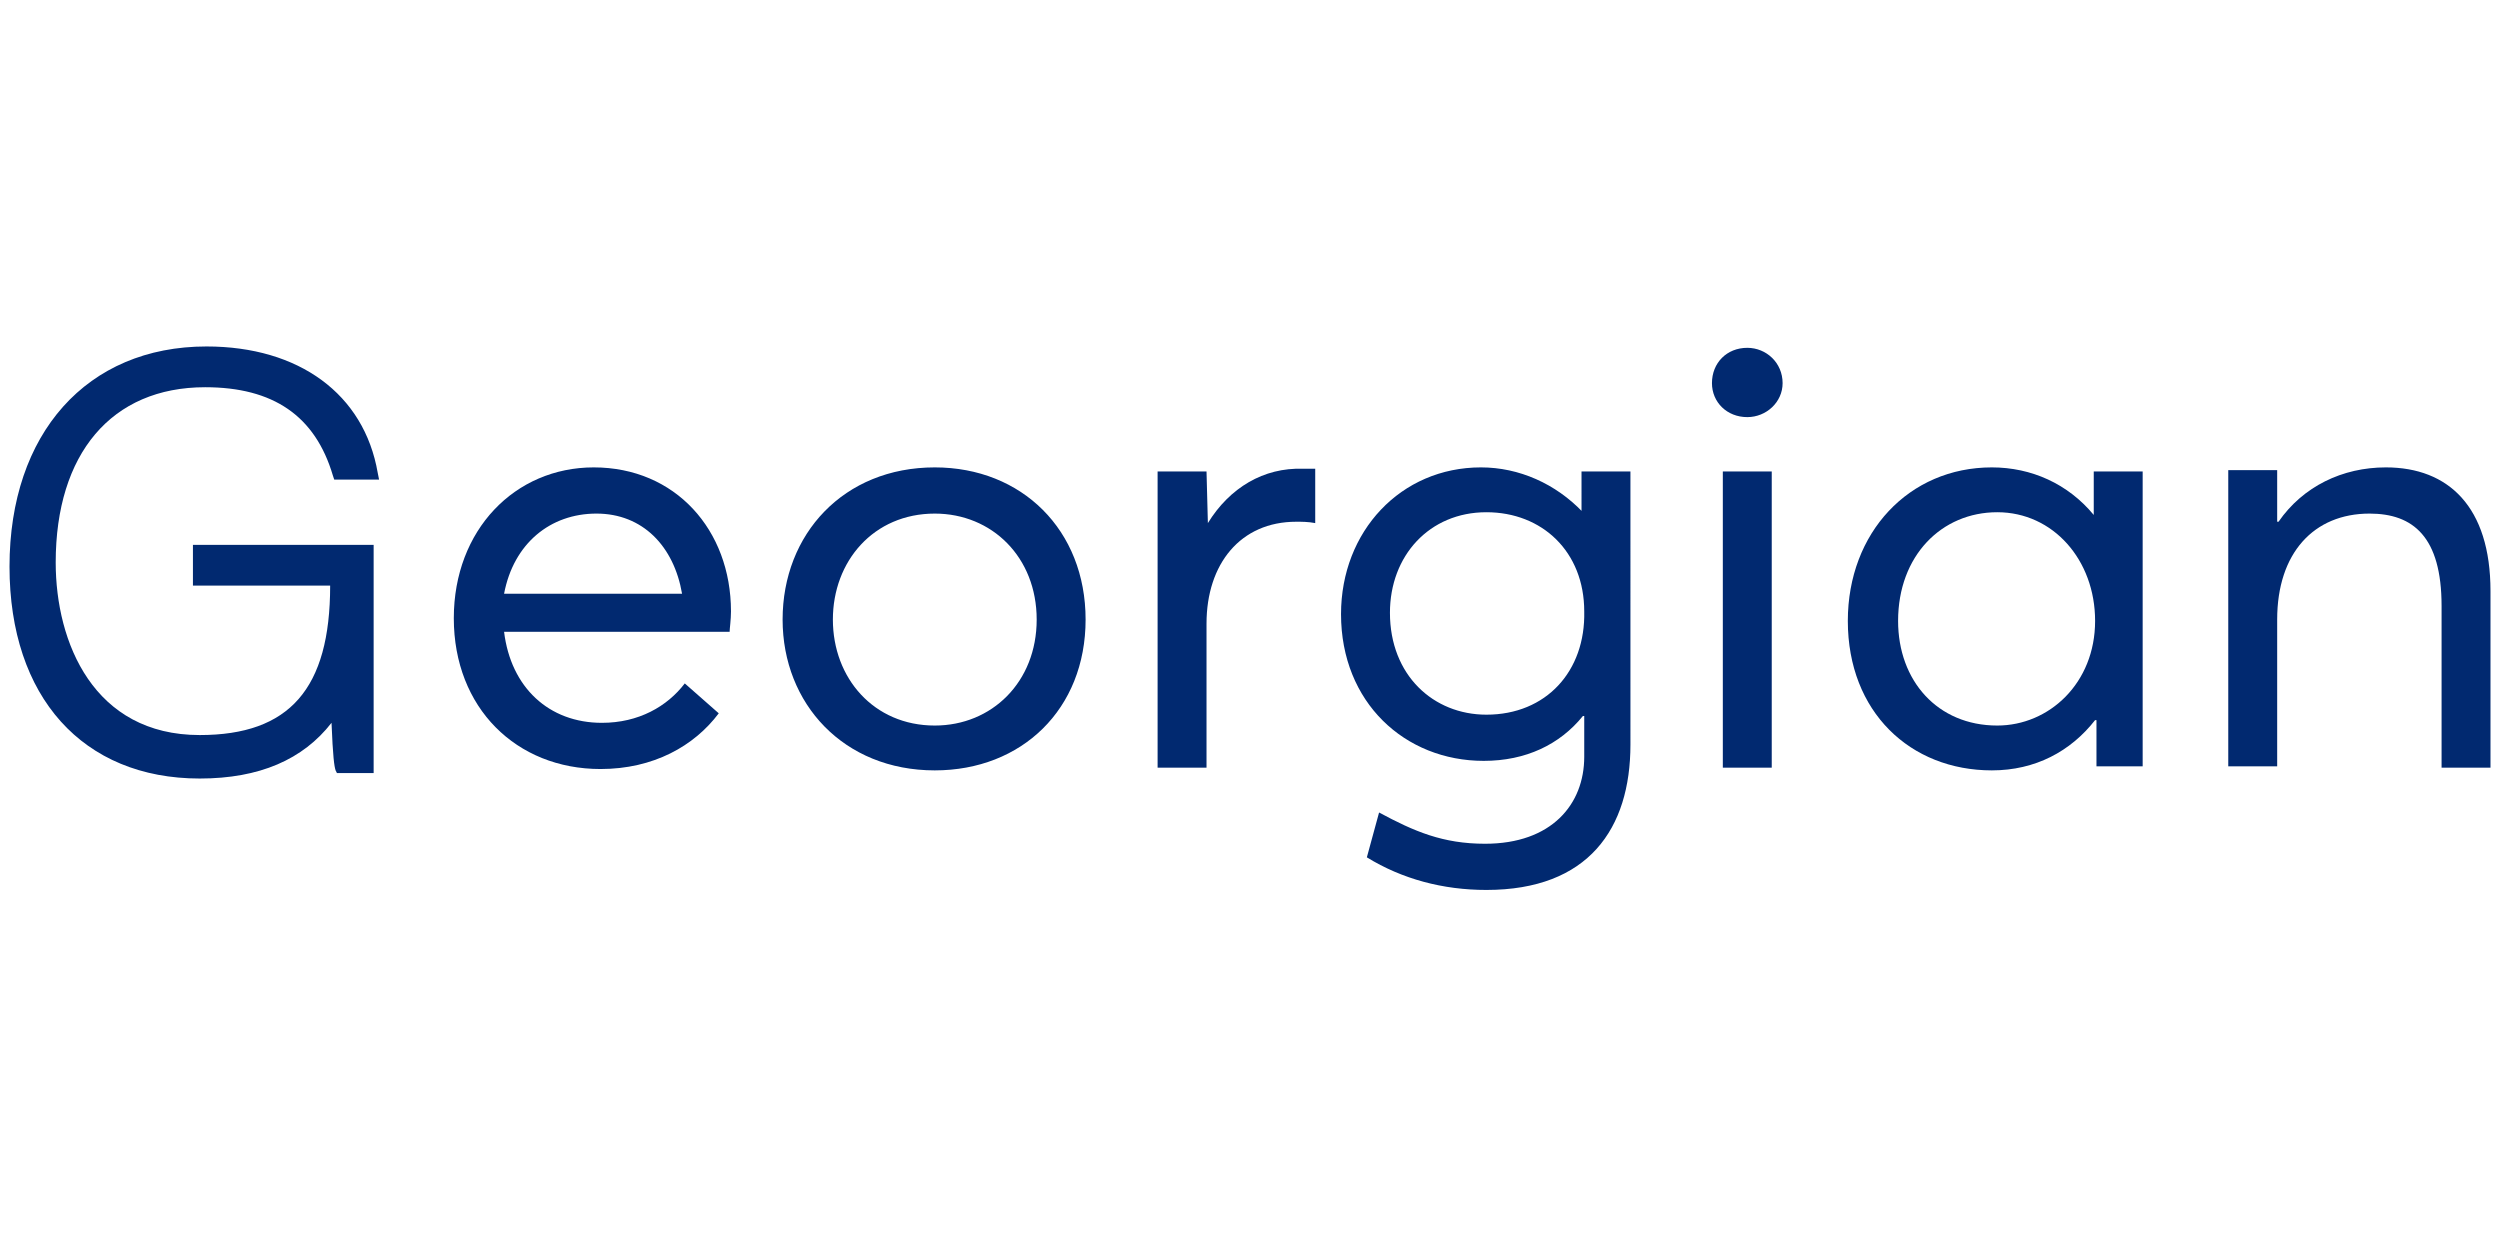 <?xml version="1.0" encoding="utf-8"?>
<!-- Generator: Adobe Illustrator 22.1.0, SVG Export Plug-In . SVG Version: 6.00 Build 0)  -->
<svg version="1.1" id="Layer_1" xmlns="http://www.w3.org/2000/svg" xmlns:xlink="http://www.w3.org/1999/xlink" x="0px" y="0px"
	 viewBox="0 0 184 91" style="enable-background:new 0 0 184 91;" xml:space="preserve">
<style type="text/css">
	.st0{fill:#012970;}
</style>
<g>
	<path class="st0" d="M15.1,28.5c5,0,8.1,2.1,9.4,6.5l0.1,0.3h3.3l-0.1-0.5c-1-5.8-5.8-9.3-12.6-9.3c-8.8,0-14.5,6.4-14.5,16.2
		c0,9.6,5.4,15.6,14,15.6c4.4,0,7.6-1.4,9.7-4.1c0.1,2.5,0.2,3.2,0.3,3.5l0.1,0.2h2.7V40.1H14.2v3h10.1c0,7.6-3,11-9.6,11
		c-7.8,0-10.6-6.8-10.6-12.7C4.1,33.4,8.2,28.5,15.1,28.5z"/>
	<path class="st0" d="M43.7,34.4c-5.8,0-10.3,4.6-10.3,11.1c0,6.6,4.6,11.1,10.8,11.1c3.9,0,6.9-1.7,8.7-4.1l-2.5-2.2
		c-1.3,1.7-3.4,2.9-6.1,2.9c-3.9,0-6.7-2.6-7.2-6.7h16.6l0,0c0-0.2,0.1-0.9,0.1-1.5h0C53.8,39,49.7,34.4,43.7,34.4z M37.1,43.7
		c0.7-3.7,3.4-5.9,6.8-5.9c3.4,0,5.7,2.4,6.3,5.9H37.1z"/>
	<path class="st0" d="M68.8,34.4c-6.7,0-11.2,4.9-11.2,11.2c0,6.2,4.5,11.1,11.2,11.1c6.4,0,11.1-4.5,11.1-11.1
		C79.9,39,75.2,34.4,68.8,34.4z M68.8,53.4L68.8,53.4c-4.5,0-7.5-3.5-7.5-7.8c0-4.3,3-7.8,7.5-7.8c4.2,0,7.5,3.2,7.5,7.8
		C76.3,50.2,73,53.4,68.8,53.4z"/>
	<path class="st0" d="M88.9,38.5L88.9,38.5l-0.1-3.8h-3.6v21.8h3.6V45.9c0-4.4,2.5-7.5,6.6-7.5c0.4,0,0.9,0,1.4,0.1v-4
		c-0.3,0-0.6,0-0.9,0C93,34.4,90.5,35.9,88.9,38.5z"/>
	<path class="st0" d="M116.5,37.7L116.5,37.7c-2-2.1-4.7-3.3-7.5-3.3c-5.9,0-10.3,4.7-10.3,10.8c0,6.5,4.7,10.8,10.5,10.8
		c3.1,0,5.6-1.2,7.3-3.3h0.1v3c0,3.5-2.4,6.4-7.3,6.4c-3.1,0-5.2-0.9-7.8-2.3l-0.9,3.3c2.6,1.6,5.6,2.4,8.8,2.4
		c7.5,0,10.6-4.5,10.6-10.7V34.7h-3.6V37.7z M109.4,52.6c-3.9,0-7.1-2.9-7.1-7.5c0-4.2,2.9-7.4,7.1-7.4c4.1,0,7.2,2.9,7.2,7.3
		C116.7,49.4,113.8,52.6,109.4,52.6z"/>
	<path class="st0" d="M128.6,25.6c-1.5,0-2.6,1.1-2.6,2.6c0,1.4,1.1,2.5,2.6,2.5c1.4,0,2.6-1.1,2.6-2.5
		C131.2,26.7,130,25.6,128.6,25.6z"/>
	<rect x="126.8" y="34.7" class="st0" width="3.6" height="21.8"/>
	<path class="st0" d="M154.1,37.9L154.1,37.9c-1.9-2.3-4.6-3.5-7.5-3.5c-6.1,0-10.6,4.8-10.6,11.3c0,6.7,4.6,11,10.6,11
		c3.2,0,5.8-1.4,7.6-3.7h0.1v3.4h3.4V34.7h-3.6V37.9z M147,53.4c-4.4,0-7.3-3.3-7.3-7.7c0-4.8,3.2-8,7.3-8c4.1,0,7.2,3.5,7.2,8
		C154.2,50.3,150.8,53.4,147,53.4z"/>
	<path class="st0" d="M175.6,34.4c-3.2,0-6.1,1.4-7.9,4h-0.1v-3.8h-3.6v21.8h3.6V45.6c0-4.9,2.7-7.8,6.8-7.8c3.2,0,5.3,1.7,5.3,6.8
		v11.9h3.6V43.5C183.3,37.3,180.2,34.4,175.6,34.4z"/>
</g>
</svg>
